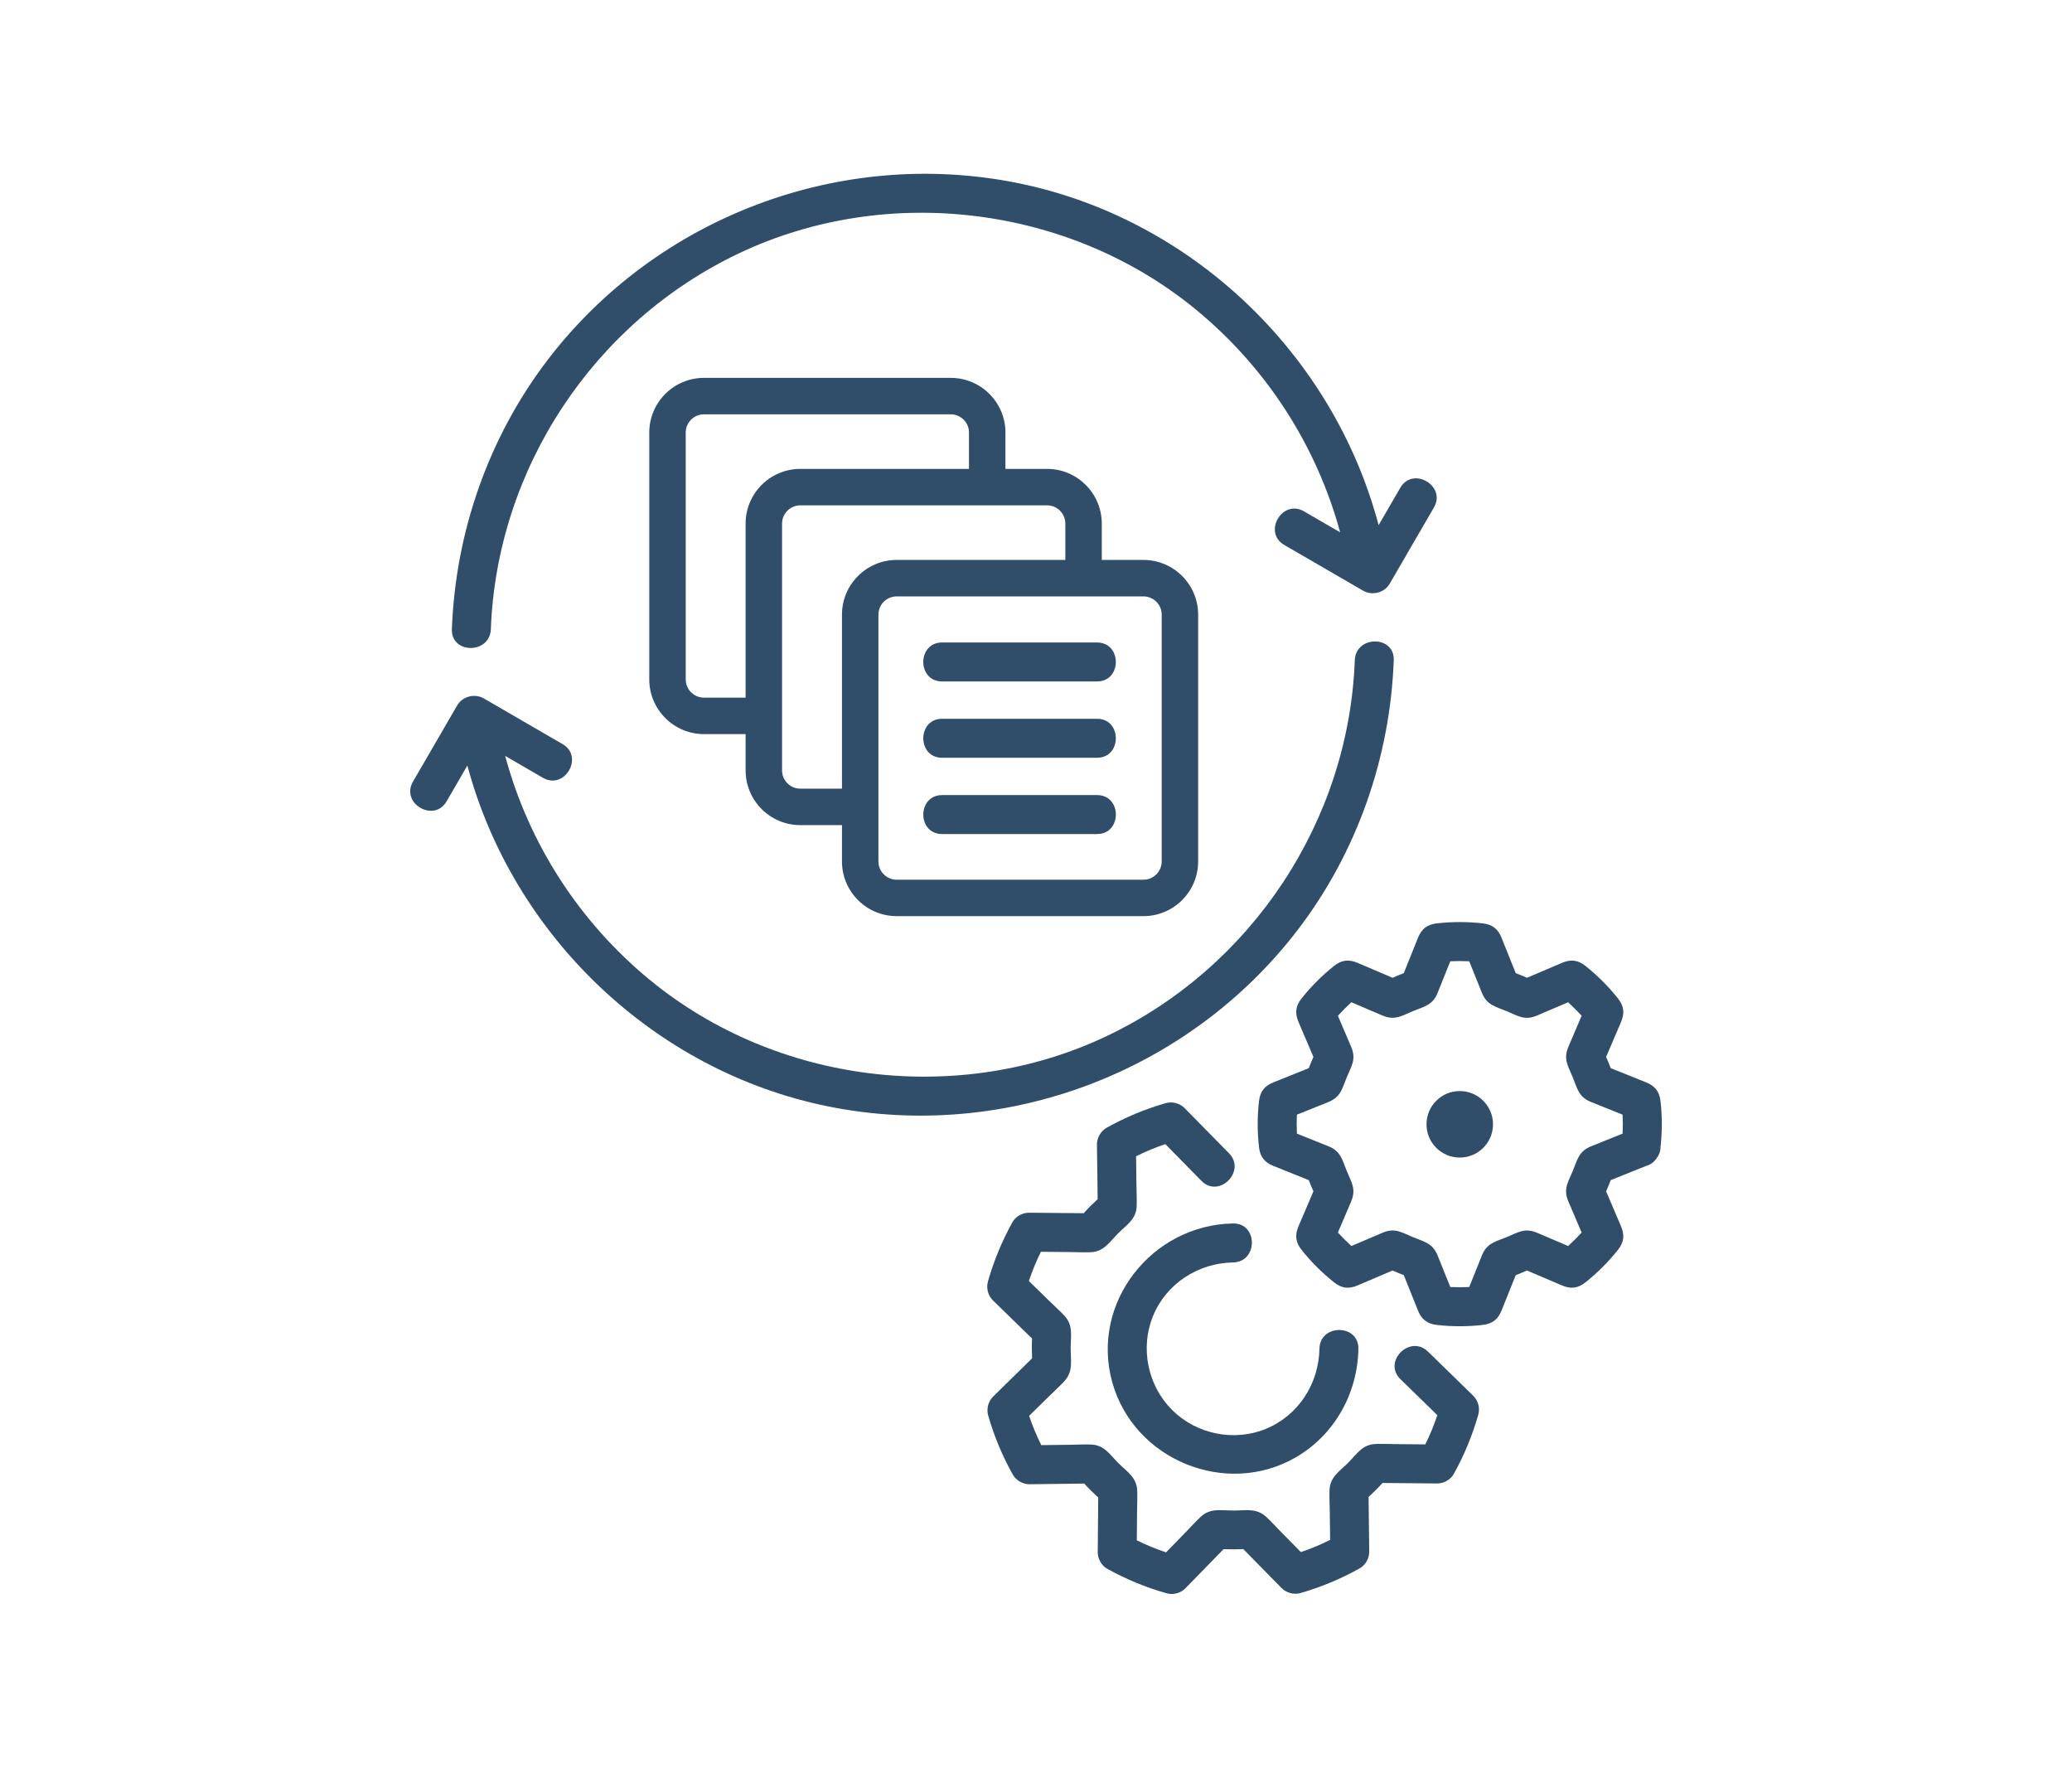 <?xml version="1.0" encoding="utf-8"?>
<svg version="1.1" xmlns="http://www.w3.org/2000/svg" xmlns:xlink="http://www.w3.org/1999/xlink" x="0px" y="0px"
	 viewBox="0 0 797.5 680.33" style="enable-background:new 0 0 797.5 680.33;" xml:space="preserve">
<style type="text/css">
	.st0{fill:#304E6A;}
</style>
<g>
	<path class="st0" d="M551.91,195.3c-5.67,9.78-11.34,19.55-17.01,29.33c-2.04,3.52-6.77,4.72-10.26,2.69
		c-10.11-5.86-20.21-11.72-30.32-17.58c-8.36-4.84-0.8-17.8,7.57-12.95c4.64,2.69,9.29,5.39,13.93,8.08
		c-9.19-33.69-28.59-63.61-55.6-85.79c-48.69-39.99-118.81-48.61-175.75-21.61c-55.88,26.5-93.24,82.83-95.54,144.67
		c-0.36,9.64-15.36,9.66-15,0c1.39-37.41,14.14-73.91,36.91-103.7c42.03-54.96,112.7-81.68,180.62-68.04
		c67.04,13.47,121.67,65.74,139.14,131.64c0.01,0.02,0.01,0.04,0.02,0.07c2.78-4.8,5.56-9.59,8.34-14.38
		C543.8,179.37,556.76,186.93,551.91,195.3z"/>
	<path class="st0" d="M536.45,254.1c-1.39,37.42-14.13,73.91-36.91,103.7c-42.02,54.96-112.7,81.68-180.62,68.04
		c-66.89-13.44-121.43-65.52-139.03-131.22c-2.66,4.59-5.32,9.19-7.99,13.78c-4.84,8.36-17.8,0.8-12.95-7.57
		c5.67-9.78,11.34-19.56,17.01-29.34c2.04-3.52,6.77-4.71,10.26-2.69c10.11,5.86,20.21,11.72,30.32,17.58
		c8.35,4.85,0.79,17.81-7.57,12.96c-4.85-2.81-9.69-5.62-14.54-8.43c9.14,33.87,28.6,63.97,55.73,86.25
		c48.69,39.99,118.81,48.61,175.75,21.61c55.89-26.5,93.24-82.83,95.54-144.67C521.81,244.46,536.81,244.45,536.45,254.1z"/>
	<path class="st0" d="M639.13,423.81c-0.42-3.68-2.12-5.88-5.51-7.24c-4.55-1.82-9.1-3.65-13.65-5.48
		c-0.55-1.45-1.15-2.89-1.79-4.31c1.91-4.48,3.82-8.96,5.73-13.44c1.47-3.44,1.15-6.18-1.17-9.09c-3.71-4.66-7.84-8.79-12.5-12.5
		c-2.95-2.35-5.69-2.62-9.09-1.17c-4.48,1.91-8.96,3.82-13.44,5.73c-1.42-0.64-2.86-1.24-4.31-1.79c-1.83-4.55-3.66-9.1-5.48-13.65
		c-1.38-3.43-3.6-5.1-7.24-5.51c-5.9-0.66-11.75-0.66-17.66,0c-3.67,0.42-5.87,2.12-7.23,5.51c-1.83,4.55-3.65,9.1-5.48,13.65
		c-1.46,0.55-2.89,1.15-4.31,1.79c-4.48-1.91-8.96-3.82-13.44-5.73c-3.44-1.47-6.18-1.15-9.09,1.17c-4.66,3.71-8.79,7.84-12.5,12.5
		c-2.35,2.95-2.63,5.69-1.17,9.09c1.91,4.48,3.82,8.96,5.73,13.44c-0.64,1.42-1.24,2.86-1.79,4.31c-4.55,1.83-9.1,3.66-13.65,5.48
		c-3.44,1.38-5.1,3.6-5.51,7.24c-0.67,5.9-0.67,11.75,0,17.66c0.41,3.67,2.12,5.87,5.51,7.23c4.55,1.83,9.1,3.65,13.65,5.48
		c0.55,1.46,1.15,2.89,1.79,4.31c-1.91,4.48-3.82,8.96-5.74,13.44c-1.46,3.44-1.14,6.18,1.18,9.09c3.71,4.66,7.84,8.79,12.5,12.5
		c2.94,2.35,5.69,2.63,9.09,1.17c4.48-1.91,8.96-3.82,13.44-5.73c1.42,0.64,2.85,1.24,4.31,1.79c1.83,4.55,3.65,9.1,5.48,13.65
		c1.38,3.43,3.6,5.1,7.23,5.51c5.91,0.67,11.75,0.67,17.66,0c3.68-0.42,5.88-2.12,7.24-5.51c1.82-4.55,3.65-9.1,5.48-13.65
		c1.45-0.55,2.89-1.15,4.31-1.79c4.48,1.91,8.96,3.82,13.44,5.73c3.44,1.47,6.18,1.15,9.09-1.17c4.66-3.71,8.79-7.84,12.5-12.5
		c2.34-2.94,2.62-5.69,1.17-9.09c-1.91-4.48-3.82-8.96-5.73-13.44c0.64-1.42,1.24-2.85,1.79-4.31c4.54-1.83,9.09-3.65,13.64-5.48
		h0.01c0.01,0,0.02-0.01,0.03-0.01c0.01,0,0.01-0.01,0.02-0.01c1.69-0.47,3.02-1.52,3.95-2.91c0.94-1.22,1.51-2.68,1.51-4.3v-0.04
		C639.79,435.53,639.79,429.7,639.13,423.81z M624.53,436.28c-2.12,0.86-4.25,1.71-6.38,2.57c-1.91,0.76-3.82,1.52-5.73,2.3
		c-4.78,1.95-5.24,5.06-7.06,9.47c-1.77,4.3-3.76,6.94-1.74,11.68c0.76,1.79,1.53,3.59,2.3,5.38c0.95,2.23,1.89,4.45,2.84,6.67
		c-1.65,1.81-3.38,3.54-5.19,5.19c-2.08-0.88-4.16-1.77-6.24-2.66c-1.89-0.8-3.78-1.61-5.67-2.42c-4.83-2.05-7.35-0.16-11.82,1.68
		c-4.25,1.76-7.5,2.23-9.42,6.92c-0.74,1.81-1.45,3.62-2.18,5.43c-0.91,2.28-1.83,4.55-2.74,6.83c-2.43,0.11-4.86,0.11-7.29,0
		c-0.86-2.13-1.71-4.26-2.57-6.39c-0.76-1.91-1.52-3.82-2.3-5.73c-1.95-4.78-5.06-5.24-9.47-7.06c-4.3-1.77-6.94-3.75-11.68-1.74
		c-1.79,0.76-3.59,1.53-5.39,2.3c-2.22,0.95-4.44,1.9-6.66,2.84c-1.81-1.65-3.54-3.38-5.19-5.19c0.88-2.08,1.77-4.16,2.66-6.23
		c0.8-1.9,1.61-3.79,2.42-5.68c2.05-4.83,0.16-7.35-1.68-11.82c-1.76-4.25-2.23-7.49-6.92-9.42c-1.81-0.74-3.62-1.45-5.43-2.18
		c-2.28-0.91-4.55-1.83-6.83-2.74c-0.11-2.43-0.11-4.86,0-7.29c2.13-0.85,4.26-1.71,6.39-2.56c1.91-0.77,3.82-1.52,5.73-2.3
		c4.77-1.96,5.24-5.07,7.06-9.48c1.77-4.3,3.75-6.93,1.74-11.68c-0.76-1.79-1.53-3.59-2.3-5.38c-0.95-2.22-1.9-4.45-2.84-6.67
		c1.65-1.81,3.38-3.54,5.19-5.19c2.08,0.88,4.16,1.77,6.23,2.66c1.9,0.81,3.79,1.62,5.68,2.42c4.83,2.05,7.35,0.16,11.82-1.68
		c4.25-1.75,7.49-2.23,9.42-6.92c0.74-1.8,1.45-3.62,2.18-5.43c0.91-2.28,1.83-4.55,2.74-6.83c2.43-0.11,4.86-0.11,7.29,0
		c0.85,2.13,1.71,4.26,2.56,6.39c0.77,1.91,1.52,3.82,2.3,5.73c1.96,4.78,5.07,5.24,9.48,7.06c4.3,1.77,6.93,3.75,11.68,1.74
		c1.79-0.76,3.59-1.53,5.38-2.3c2.22-0.95,4.45-1.89,6.67-2.84c1.81,1.65,3.54,3.38,5.19,5.19c-0.89,2.08-1.77,4.16-2.66,6.24
		c-0.81,1.89-1.62,3.78-2.42,5.67c-2.05,4.83-0.16,7.35,1.68,11.82c1.75,4.25,2.23,7.5,6.92,9.42c1.8,0.74,3.62,1.45,5.43,2.18
		c2.28,0.91,4.55,1.83,6.82,2.74C624.65,431.42,624.65,433.85,624.53,436.28z"/>
	<path class="st0" d="M568.98,544.46c-2.25,7.92-5.4,15.54-9.4,22.75c-1.26,2.28-3.88,3.74-6.47,3.71c-7-0.06-13.99-0.12-20.99-0.19
		c-1.7,1.89-3.49,3.68-5.37,5.39c0.09,7.01,0.18,14.01,0.26,21.01c0.04,2.6-1.44,5.21-3.71,6.48c-7.2,4.03-14.81,7.21-22.74,9.48
		c-2.55,0.73-5.45-0.04-7.3-1.93c-4.91-4.99-9.81-9.98-14.72-14.97c-2.53,0.12-5.06,0.13-7.59,0.01
		c-4.9,5.02-9.79,10.04-14.68,15.05c-1.84,1.9-4.75,2.65-7.29,1.93c-7.93-2.25-15.55-5.39-22.76-9.39
		c-2.28-1.27-3.73-3.89-3.71-6.48c0.06-6.99,0.13-13.99,0.19-20.98c-1.88-1.71-3.68-3.49-5.39-5.37c-7,0.08-14.01,0.17-21.01,0.26
		c-2.6,0.03-5.21-1.44-6.48-3.71c-4.03-7.2-7.21-14.82-9.48-22.75c-0.73-2.55,0.04-5.44,1.93-7.3c4.99-4.9,9.99-9.8,14.98-14.71
		c-0.13-2.54-0.14-5.06-0.02-7.6c-5.02-4.89-10.03-9.78-15.05-14.67c-1.9-1.85-2.65-4.75-1.93-7.3c2.25-7.92,5.4-15.54,9.39-22.75
		c1.27-2.28,3.89-3.74,6.48-3.71c7,0.06,13.99,0.12,20.99,0.19c1.7-1.89,3.49-3.68,5.37-5.39c-0.09-7.01-0.18-14.01-0.27-21.01
		c-0.03-2.6,1.45-5.21,3.72-6.48c7.2-4.03,14.81-7.21,22.74-9.48c2.55-0.73,5.44,0.04,7.3,1.93c5.69,5.79,11.37,11.57,17.06,17.36
		c6.77,6.9-3.83,17.51-10.61,10.61c-4.63-4.71-9.26-9.43-13.89-14.14c-3.87,1.31-7.61,2.86-11.26,4.69
		c0.05,3.69,0.09,7.39,0.14,11.09c0.03,2.64,0.18,5.32,0.1,7.97c-0.16,5.2-3.82,7.26-7.18,10.63c-3.37,3.39-5.47,7.07-10.66,7.24
		c-2.65,0.09-5.32-0.05-7.97-0.07c-3.69-0.04-7.37-0.07-11.06-0.1c-1.81,3.65-3.34,7.39-4.63,11.25c2.64,2.58,5.29,5.16,7.93,7.74
		c1.9,1.85,3.89,3.63,5.71,5.56c3.54,3.76,2.44,7.89,2.45,12.66c0.01,4.93,1.05,8.91-2.57,12.74c-1.77,1.88-3.7,3.63-5.53,5.44
		c-2.64,2.58-5.27,5.17-7.9,7.75c1.31,3.87,2.86,7.61,4.69,11.26c3.7-0.04,7.39-0.09,11.09-0.13c2.65-0.04,5.32-0.19,7.97-0.1
		c5.2,0.16,7.26,3.81,10.64,7.18c3.38,3.37,7.06,5.47,7.23,10.66c0.09,2.64-0.05,5.32-0.07,7.96c-0.03,3.69-0.07,7.38-0.1,11.07
		c3.65,1.8,7.39,3.34,11.26,4.63c2.58-2.65,5.16-5.29,7.73-7.94c1.85-1.9,3.64-3.89,5.56-5.7c3.76-3.54,7.89-2.45,12.66-2.46
		c4.93-0.01,8.91-1.05,12.75,2.58c1.87,1.77,3.63,3.69,5.43,5.53c2.59,2.63,5.17,5.26,7.76,7.89c3.87-1.31,7.6-2.86,11.26-4.69
		c-0.05-3.69-0.09-7.39-0.14-11.09c-0.03-2.65-0.18-5.32-0.1-7.97c0.16-5.2,3.82-7.26,7.18-10.63c3.37-3.39,5.47-7.07,10.66-7.24
		c2.65-0.09,5.32,0.05,7.97,0.07c3.68,0.04,7.37,0.07,11.06,0.1c1.81-3.65,3.34-7.39,4.63-11.25c-4.74-4.62-9.47-9.24-14.21-13.85
		c-6.92-6.76,3.69-17.35,10.61-10.61c5.81,5.66,11.62,11.33,17.43,16.99C568.94,539.01,569.7,541.91,568.98,544.46z"/>
	<path class="st0" d="M474.6,485.86c9.64-0.16,9.67-15.16,0-15c-31.2,0.53-54.98,30.46-46.51,61.06
		c8.29,29.98,43.96,44.58,70.86,28.83c14.81-8.68,23.6-24.62,23.89-41.65c0.16-9.66-14.84-9.66-15,0
		c-0.23,13.38-8.08,25.66-20.6,30.8c-12.28,5.05-26.77,2.07-36.14-7.3c-9.36-9.36-12.35-23.85-7.3-36.14
		C448.94,493.94,461.22,486.08,474.6,485.86z"/>
	<path class="st0" d="M561.85,419.9c-7.07,0-12.8,5.73-12.8,12.8s5.73,12.8,12.8,12.8s12.8-5.73,12.8-12.8
		S568.92,419.9,561.85,419.9z"/>
	<path class="st0" d="M440.11,215.5h-16.04v-13.99c0-11.6-9.44-21.05-21.04-21.05h-16.04v-13.98c0-11.61-9.45-21.05-21.05-21.05h-95
		c-11.6,0-21.04,9.44-21.04,21.05v95c0,11.6,9.44,21.04,21.04,21.04h16.04v13.99c0,11.6,9.44,21.04,21.05,21.04h16.04v13.99
		c0,11.6,9.44,21.04,21.05,21.04h94.99c11.61,0,21.05-9.44,21.05-21.04v-95C461.16,224.94,451.72,215.5,440.11,215.5z
		 M270.94,268.49c-3.87,0-7.01-3.15-7.01-7.01v-95c0-3.87,3.14-7.02,7.01-7.02h95c3.87,0,7.02,3.15,7.02,7.02v13.98h-64.93
		c-11.61,0-21.05,9.45-21.05,21.05v66.98H270.94z M324.07,236.54v66.98h-16.04c-3.87,0-7.02-3.14-7.02-7.01v-95
		c0-3.87,3.15-7.02,7.02-7.02h95c3.87,0,7.01,3.15,7.01,7.02v13.99h-64.92C333.51,215.5,324.07,224.94,324.07,236.54z
		 M447.13,331.54c0,3.87-3.15,7.02-7.02,7.02h-94.99c-3.87,0-7.02-3.15-7.02-7.02v-95c0-3.87,3.15-7.01,7.02-7.01h94.99
		c3.87,0,7.02,3.14,7.02,7.01V331.54z"/>
	<path class="st0" d="M422.25,320.99h-59.64c-3,0-5.07-1.44-6.21-3.44c-1.18-2.08-1.35-4.76-0.5-7.01c0.95-2.54,3.18-4.55,6.71-4.55
		h59.64C431.91,305.99,431.9,320.99,422.25,320.99z"/>
	<path class="st0" d="M424.07,262.06c-0.56,0.13-1.17,0.2-1.82,0.2h-59.64c-9.67,0-9.65-15,0-15h59.64c0.65,0,1.26,0.08,1.82,0.21
		C431.3,249.1,431.29,260.42,424.07,262.06z"/>
	<path class="st0" d="M424.07,291.43c-0.56,0.12-1.17,0.2-1.82,0.2h-59.64c-5.53,0-7.89-4.91-7.09-9.11
		c0.6-3.14,2.96-5.89,7.09-5.89h59.64c0.65,0,1.26,0.07,1.82,0.2C431.3,278.47,431.29,289.79,424.07,291.43z"/>
</g>
<g>
	<defs>
		<rect id="SVGID_00000093163324410990728860000014621725258422856070_" x="-847.58" y="914.38" width="1902.51" height="802.39"/>
	</defs>
	<clipPath id="SVGID_00000049220496164417699590000001649666972358920598_">
		<use xlink:href="#SVGID_00000093163324410990728860000014621725258422856070_"  style="overflow:visible;"/>
	</clipPath>
	<path style="clip-path:url(#SVGID_00000049220496164417699590000001649666972358920598_);fill:#35516C;" d="M171.99,810.54
		l292.22-292.22L168.8,222.92c-54.08-54.08-141.76-54.08-195.84,0l-402,402c-54.08,54.08-54.08,141.76,0,195.84l402,402
		c54.08,54.08,141.76,54.08,195.84,0l122.06-122.06L171.99,981.82C124.69,934.52,124.69,857.84,171.99,810.54z"/>
	<path style="clip-path:url(#SVGID_00000049220496164417699590000001649666972358920598_);fill:#36556F;" d="M1046.49,981.82
		c47.3-47.3,47.3-123.99,0-171.28L694.88,458.93c-47.3-47.3-123.99-47.3-171.28,0l-59.39,59.39l106.6,106.6
		c54.08,54.08,54.08,141.76,0,195.84l-279.94,279.94l232.73,232.73c47.3,47.3,123.99,47.3,171.28,0L1046.49,981.82z"/>
	<path style="clip-path:url(#SVGID_00000049220496164417699590000001649666972358920598_);fill:#304E6A;" d="M570.8,624.92
		l-106.6-106.6L171.99,810.54c-47.3,47.3-47.3,123.99,0,171.28l118.87,118.87L570.8,820.75C624.88,766.68,624.88,679,570.8,624.92z"
		/>
	<path style="opacity:0.8;clip-path:url(#SVGID_00000049220496164417699590000001649666972358920598_);fill:#35516C;" d="
		M1046.49,981.82c47.3-47.3,47.3-123.99,0-171.28L694.88,458.93c-47.3-47.3-123.99-47.3-171.28,0l-59.39,59.39l106.6,106.6
		c54.08,54.08,54.08,141.76,0,195.84l-279.94,279.94l232.73,232.73c47.3,47.3,123.99,47.3,171.28,0L1046.49,981.82z"/>
</g>
</svg>
